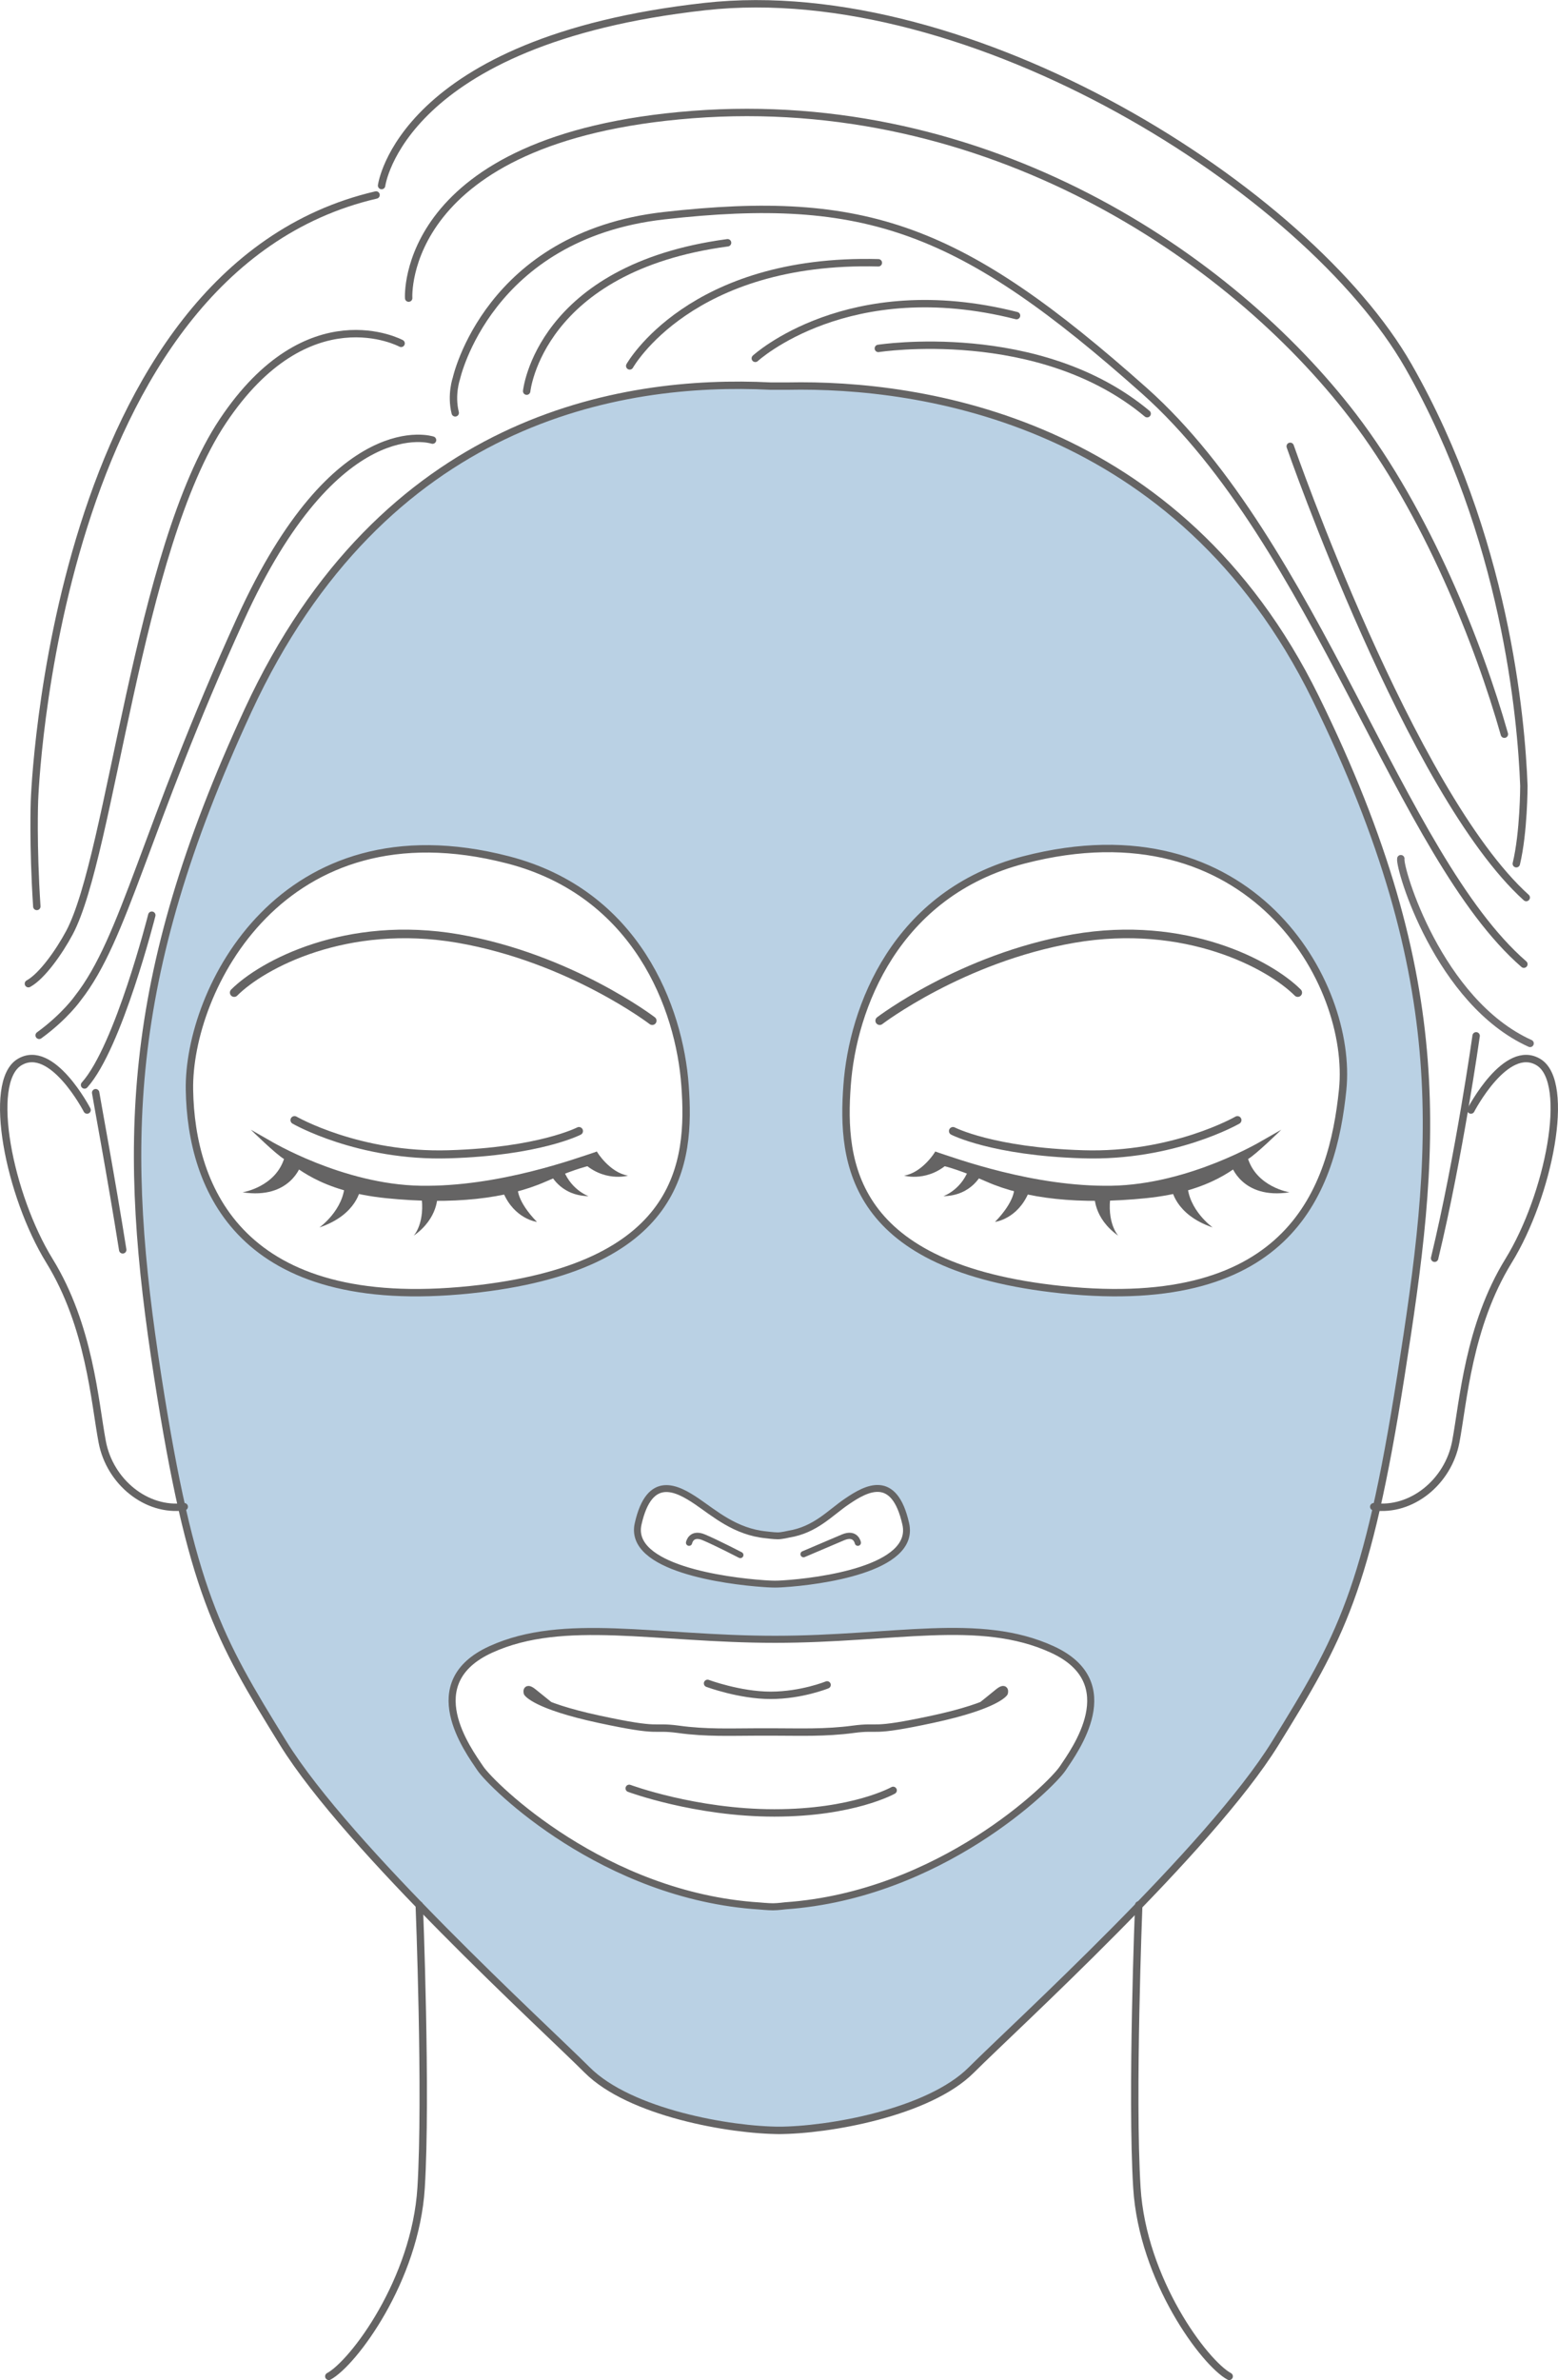 <?xml version="1.0" encoding="UTF-8"?><svg xmlns="http://www.w3.org/2000/svg" viewBox="0 0 92.68 141.47"><defs><style>.cls-1{stroke:#716f71;}.cls-1,.cls-2,.cls-3,.cls-4,.cls-5,.cls-6,.cls-7{fill:none;stroke-linecap:round;stroke-linejoin:round;}.cls-1,.cls-3{stroke-width:.44px;}.cls-8{isolation:isolate;}.cls-2{stroke-width:.37px;}.cls-2,.cls-3,.cls-4,.cls-5,.cls-6,.cls-7{stroke:#656464;}.cls-9{fill:#bad1e4;mix-blend-mode:multiply;}.cls-9,.cls-10,.cls-11{stroke-width:0px;}.cls-4{stroke-width:.42px;}.cls-5{stroke-width:.41px;}.cls-6{stroke-width:.48px;}.cls-10{fill:#656464;}.cls-11{fill:#bfd6ef;}.cls-7{stroke-width:.51px;}</style></defs><g class="cls-8"><g id="_レイヤー_2"><g id="_レイヤー_1-2"><path class="cls-11" d="m46.42,126.64s-.05,0-.07,0c-.02,0-.05,0-.07,0h.15Z"/><path class="cls-9" d="m78.25,41.48c-8.1-16.5-23.46-18.68-31.38-18.52h-1.05c-8.96-.45-23.05,1.93-31.08,19.27-7.47,16.14-7.47,26.15-5.38,39.59,1.99,12.77,3.59,15.54,7.47,21.81,3.88,6.28,15.54,16.88,18.08,19.42,2.52,2.52,8.42,3.57,11.43,3.58,3.01-.02,8.91-1.06,11.43-3.58,2.54-2.54,14.19-13.15,18.08-19.42,3.88-6.28,5.46-9.05,7.47-21.81,2.09-13.3,3.29-23.31-5.08-40.34Zm-32.67,49.75s.47.06.7.06.65-.1.65-.1c1.59-.26,2.46-1.28,3.47-1.95,1.16-.78,2.81-1.68,3.49,1.34.61,2.7-5.19,3.43-7.28,3.56,0,0-.23.02-.5.02s-.66-.03-.66-.03c-2.3-.16-8.06-.93-7.47-3.55.68-3.03,2.33-2.13,3.49-1.34,1.06.72,2.29,1.81,4.12,1.99Zm-34.31-26.44c-.1-5.91,5.5-17.15,18.95-13.67,7.66,1.98,10.2,8.82,10.53,13.41.34,4.59-.22,10.83-12.77,12.14-13.66,1.42-16.61-6.01-16.71-11.88Zm51.95,40.33c-.71,1.05-7.32,7.54-16.5,8.17,0,0-.46.06-.74.06s-.81-.05-.81-.05c-9.23-.59-15.89-7.13-16.6-8.18-.74-1.1-3.7-5.09.63-7.07,4.33-1.97,9.83-.6,16.9-.6s12.16-1.37,16.49.6c4.33,1.97,1.37,5.97.63,7.07Zm16.65-40.33c-.6,5.84-3.05,13.3-16.71,11.88-12.55-1.31-13.11-7.55-12.77-12.14.34-4.59,2.87-11.43,10.53-13.41,13.45-3.47,19.6,7.31,18.95,13.67Z"/><path id="musk" class="cls-3" d="m46.87,22.95c7.92-.16,23.27,2.03,31.38,18.52,8.37,17.03,7.17,27.04,5.08,40.34-2.01,12.77-3.59,15.54-7.47,21.81-3.88,6.28-15.54,16.88-18.08,19.42s-8.52,3.59-11.5,3.59h.15c-2.99,0-8.96-1.05-11.5-3.59-2.54-2.54-14.19-13.15-18.08-19.42-3.88-6.28-5.48-9.04-7.47-21.81-2.09-13.45-2.09-23.46,5.38-39.59,8.03-17.34,22.11-19.72,31.08-19.27h1.05Z"/><g id="neck"><path class="cls-3" d="m24.94,113.23s.45,11.32.11,16.81c-.34,5.49-4.03,10.42-5.49,11.21"/><path class="cls-3" d="m67.74,113.23s-.45,11.32-.11,16.81,4.03,10.42,5.49,11.21"/></g><g id="ear"><path class="cls-3" d="m5.18,65.98s-2.09-4.03-4.03-2.84c-1.94,1.2-.6,7.92,1.79,11.8,2.39,3.88,2.69,8.37,3.14,10.76s2.64,4.16,4.88,3.86"/><path class="cls-3" d="m87.5,65.98s2.09-4.03,4.03-2.84c1.94,1.2.6,7.92-1.79,11.8-2.39,3.88-2.69,8.37-3.14,10.76s-2.64,4.16-4.88,3.86"/></g><g id="musk-holl"><path class="cls-3" d="m30.22,51.11c7.66,1.98,10.2,8.82,10.53,13.41.34,4.59-.22,10.83-12.77,12.14-13.66,1.42-16.61-6.01-16.71-11.88-.1-5.91,5.5-17.15,18.95-13.67Z"/><path class="cls-3" d="m60.92,51.11c-7.66,1.98-10.2,8.82-10.53,13.41-.34,4.59.22,10.83,12.77,12.14,13.66,1.42,16.11-6.04,16.71-11.88.65-6.36-5.5-17.15-18.95-13.67Z"/><path class="cls-4" d="m46.72,113.28c9.18-.64,15.8-7.12,16.5-8.17s3.7-5.09-.63-7.07-9.41-.6-16.49-.6c-7.08,0-12.57-1.37-16.9.6s-1.37,5.97-.63,7.07c.71,1.05,7.37,7.59,16.6,8.18,0,0,.53.05.81.05s.74-.06.74-.06Z"/><path class="cls-5" d="m46.6,94.14c2.09-.13,7.89-.87,7.28-3.56-.68-3.03-2.33-2.13-3.49-1.34-1.01.68-1.87,1.69-3.47,1.95,0,0-.42.1-.65.1s-.7-.06-.7-.06c-1.83-.18-3.06-1.27-4.12-1.99-1.16-.78-2.81-1.68-3.49,1.34-.59,2.62,5.17,3.39,7.47,3.55,0,0,.39.03.66.03s.5-.02.5-.02Z"/></g><g id="blow"><path class="cls-7" d="m52.33,60.67s4.87-3.72,11.53-4.88c6.66-1.15,11.67,1.54,13.34,3.21"/><path class="cls-7" d="m38.8,60.67s-4.87-3.72-11.53-4.88c-6.66-1.15-11.67,1.54-13.34,3.21"/></g><g id="eye2"><path class="cls-10" d="m75.08,67.8s-4.31,2.6-8.95,2.68c-4.64.08-9.27-1.63-10.49-2.03l-.43.73s.65-.18,3.48,1.06c2.32,1.02,5.53,1.38,9.48.98,4.02-.41,5.41-1.95,6.06-2.32.48-.27,1.99-1.75,1.99-1.75l-1.14.65Z"/><path class="cls-10" d="m60.33,70.64s.08.73-1.14,1.99c0,0,1.34-.16,2.01-1.76l-.87-.23Z"/><path class="cls-10" d="m65.11,71.05s-.09,1.34,1.41,2.4c0,0-.72-.77-.44-2.48l-.98.08Z"/><path class="cls-10" d="m69.69,70.62s.17,1.57,2.45,2.34c0,0-1.47-1.04-1.51-2.62l-.94.28Z"/><path class="cls-10" d="m73.23,69.24s.63,2.07,3.48,1.63c0,0-1.99-.31-2.5-2.09l-.98.47Z"/><path class="cls-10" d="m55.64,68.45s-.76,1.25-1.86,1.43c0,0,1.49.43,2.78-.88l-.92-.55Z"/><path class="cls-10" d="m58.42,69.72s-.56,1.35-2.3,1.38c0,0,1.16-.4,1.57-1.79l.73.41Z"/><path class="cls-6" d="m73.61,66.58s-3.82,2.2-9.19,2.03c-5.37-.16-7.73-1.38-7.73-1.38"/></g><g id="eye1"><path class="cls-10" d="m16.06,67.8s4.31,2.6,8.95,2.68c4.64.08,9.27-1.63,10.49-2.03l.43.73s-.65-.18-3.48,1.06c-2.32,1.02-5.53,1.38-9.48.98-4.02-.41-5.41-1.95-6.06-2.32-.48-.27-1.99-1.75-1.99-1.75l1.14.65Z"/><path class="cls-10" d="m30.8,70.64s-.08.73,1.14,1.99c0,0-1.34-.16-2.01-1.76l.87-.23Z"/><path class="cls-10" d="m26.02,71.05s.09,1.34-1.41,2.4c0,0,.72-.77.44-2.48l.98.08Z"/><path class="cls-10" d="m21.45,70.62s-.17,1.57-2.45,2.34c0,0,1.47-1.04,1.51-2.62l.94.28Z"/><path class="cls-10" d="m17.91,69.24s-.63,2.07-3.48,1.63c0,0,1.99-.31,2.5-2.09l.98.47Z"/><path class="cls-10" d="m35.5,68.45s.76,1.25,1.86,1.43c0,0-1.49.43-2.78-.88l.92-.55Z"/><path class="cls-10" d="m32.71,69.72s.56,1.35,2.3,1.38c0,0-1.16-.4-1.57-1.79l-.73.41Z"/><path class="cls-6" d="m17.52,66.58s3.82,2.2,9.19,2.03c5.37-.16,7.73-1.38,7.73-1.38"/></g><g id="nose"><path class="cls-2" d="m44.04,92.43s-1.41-.73-2.17-1.05c-.76-.32-.88.32-.88.32"/><path class="cls-2" d="m47.8,92.38s1.59-.68,2.35-1,.88.32.88.32"/></g><g id="mouth"><path class="cls-3" d="m58.44,101.35s.45-.35.93-.75c.48-.39.37.02.37.02,0,0-.45.75-4.26,1.57-3.81.82-3.09.38-4.73.6-1.64.22-3.21.16-4.48.16h-1.43c-1.27,0-2.84.07-4.48-.16-1.64-.22-.92.22-4.73-.6-3.81-.82-4.26-1.57-4.26-1.57,0,0-.11-.41.37-.02s.93.75.93.75"/><path class="cls-3" d="m37.43,106.3s3.93,1.46,8.63,1.46,7.07-1.34,7.07-1.34"/><path class="cls-3" d="m42.09,100.06s1.91.71,3.75.71,3.36-.62,3.36-.62"/></g><g id="hair"><path class="cls-3" d="m22.37,11.59C3.09,16.07,2.05,47.6,2.05,47.6c0,0-.1,2.59.14,6.28"/><path class="cls-3" d="m22.7,11.03S23.82,2.4,41.94.39c15.83-1.76,35.86,10.91,41.84,21.37,5.77,10.1,6.72,20.92,6.87,24.95,0,0,0,2.76-.45,4.63"/><path class="cls-3" d="m24.31,17.72s-.6-9.56,16.88-10.91c17.48-1.34,31.97,8.37,39.3,17.93,4.38,5.72,7.48,13.54,9,18.9"/><path class="cls-3" d="m90.65,57.31c-7.4-6.42-12.35-24.97-22.56-34.07-10.91-9.71-16.58-11.77-28.58-10.42-10.49,1.18-12.36,9.67-12.36,9.67,0,0-.34.97-.07,2.05"/><path class="cls-3" d="m76.75,26.53s7.17,20.62,14.04,26.82"/><path class="cls-3" d="m31.33,23.25s.75-7.32,11.95-8.82"/><path class="cls-3" d="m37.46,21.75s3.59-6.42,14.79-6.13"/><path class="cls-3" d="m44.93,21.3s5.53-5.08,15.54-2.54"/><path class="cls-3" d="m52.25,20.71s9.56-1.49,15.99,3.88"/><path class="cls-1" d="m83.33,51.04c-.11.56,2.24,8.52,7.69,10.98"/><path class="cls-3" d="m87.81,61.57s-1.01,7.17-2.47,13.22"/><path class="cls-3" d="m25.73,26.16s-5.72-1.91-11.43,10.65c-5.72,12.55-6.86,18.94-9.67,22.52,0,0-.76,1.09-2.3,2.21"/><path class="cls-3" d="m9.03,54.4s-1.98,7.84-4,10.09"/><path class="cls-3" d="m5.69,64.95c.03.23.95,5.17,1.61,9.34"/><path class="cls-3" d="m23.86,20.41s-5.53-2.99-10.61,4.63c-5.08,7.62-6.64,25.74-9.12,30.4-.6,1.12-1.62,2.58-2.44,3.03"/></g></g></g></g></svg>